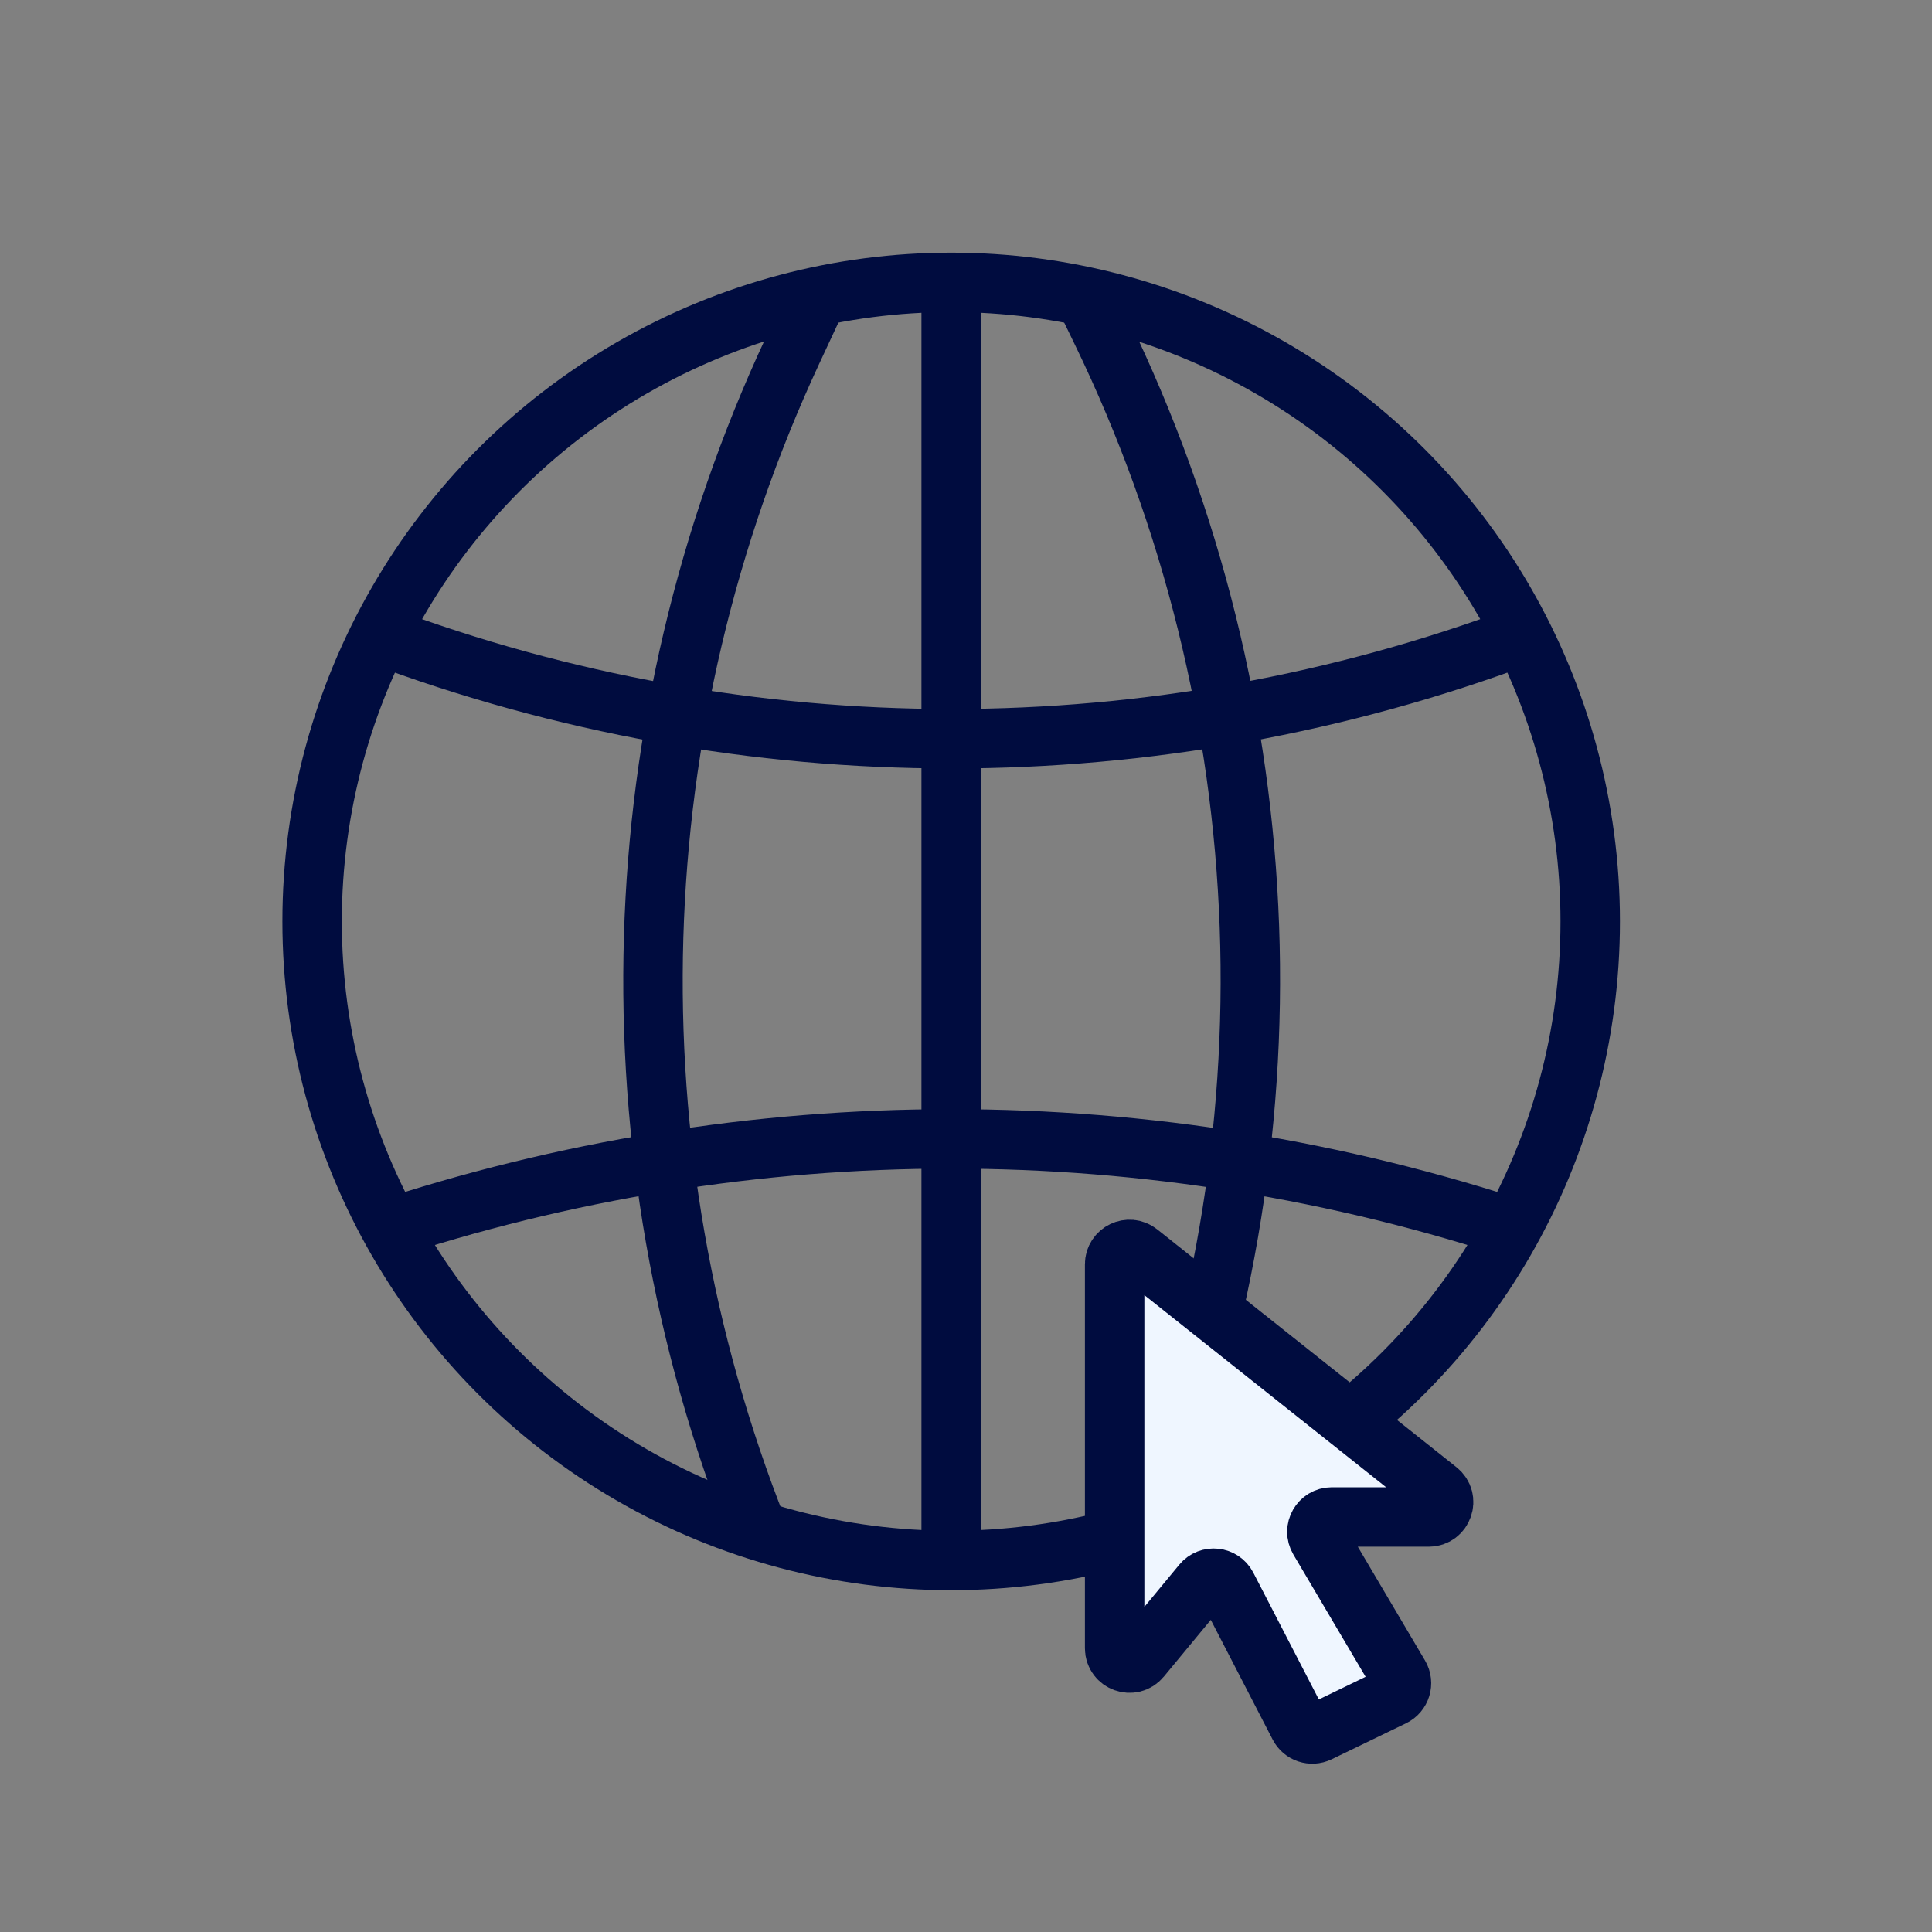<svg width="65" height="65" viewBox="0 0 65 65" fill="none" xmlns="http://www.w3.org/2000/svg">
<rect x="0" y="0" width="65" height="65" fill="#808080" stroke="none"/>
<circle cx="32.001" cy="31" r="21.5" stroke="#000C3F" stroke-width="2"/>
<path d="M32.001 9.304V52.295" stroke="#000C3F" stroke-width="2"/>
<path d="M27.501 10L26.661 11.803C20.837 24.314 20.417 38.67 25.501 51.5V51.5" stroke="#000C3F" stroke-width="2"/>
<path d="M36.501 10L37.053 11.139C43.191 23.791 43.716 38.442 38.501 51.5V51.5" stroke="#000C3F" stroke-width="2"/>
<path d="M51.286 21.357V21.357C38.852 26.02 25.149 26.02 12.715 21.357V21.357" stroke="#000C3F" stroke-width="2"/>
<path d="M12.715 41.446V41.446C25.234 37.273 38.768 37.273 51.287 41.446V41.446" stroke="#000C3F" stroke-width="2"/>
<path d="M43.706 58.067L41.277 53.367C41.112 53.049 40.676 53.002 40.447 53.278L38.386 55.771C38.088 56.132 37.501 55.921 37.501 55.452V42.536C37.501 42.117 37.984 41.884 38.312 42.145L48.379 50.145C48.75 50.44 48.541 51.037 48.068 51.037H44.805C44.418 51.037 44.178 51.458 44.375 51.791L47.082 56.374C47.23 56.626 47.132 56.951 46.869 57.078L44.368 58.288C44.124 58.406 43.83 58.308 43.706 58.067Z" fill="#EFF6FF" stroke="#000C3F" stroke-width="2"/>
</svg>
